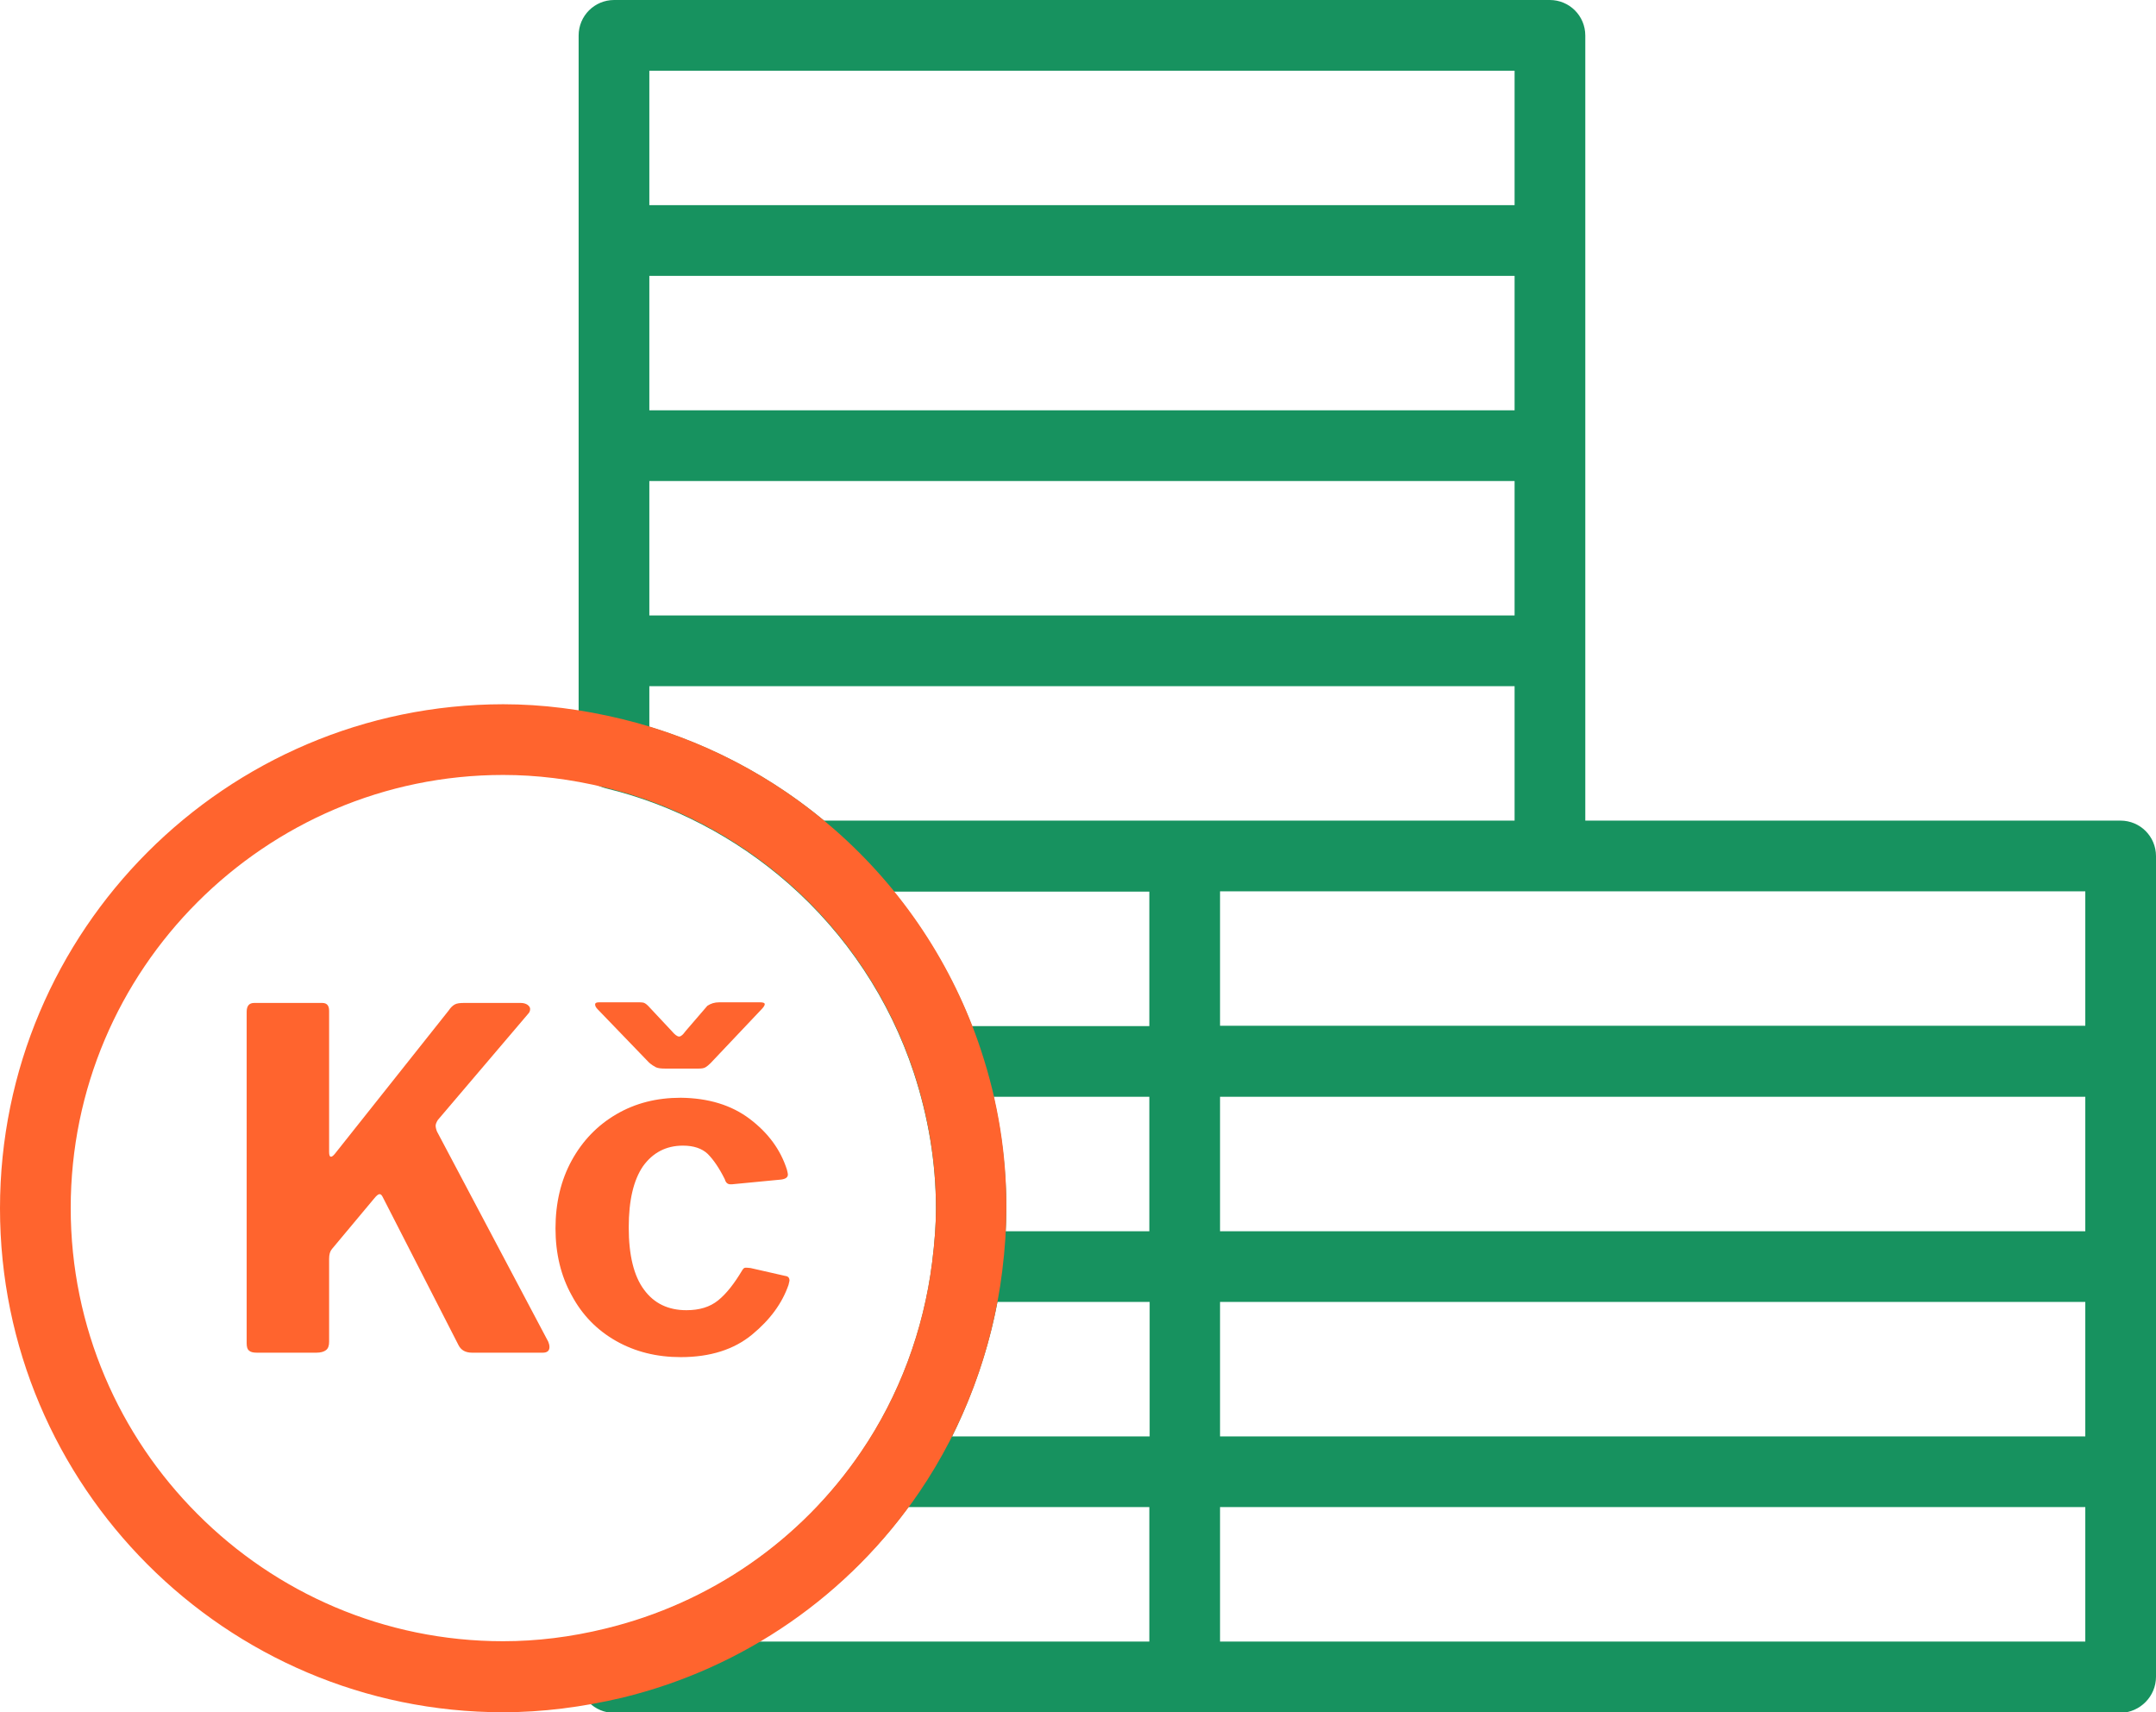 <?xml version="1.0" encoding="utf-8"?>
<!-- Generator: Adobe Illustrator 27.8.1, SVG Export Plug-In . SVG Version: 6.00 Build 0)  -->
<svg version="1.1" id="Vrstva_1" xmlns="http://www.w3.org/2000/svg" xmlns:xlink="http://www.w3.org/1999/xlink" x="0px" y="0px"
	 width="68px" height="54px" viewBox="0 0 68 54" style="enable-background:new 0 0 68 54;" xml:space="preserve">
<style type="text/css">
	.st0{fill:#17925F;}
	.st1{fill:#FF642E;}
</style>
<path class="st0" d="M66.88,25.88H50v-5.35v-6.47V7.59V1.12C50,0.5,49.5,0,48.88,0H19.37c-0.62,0-1.12,0.5-1.12,1.12v6.47v6.47v6.47
	c0,0,0,0,0,0v3.24c0,0.52,0.35,0.96,0.85,1.09c2.12,0.51,4.1,1.55,5.75,2.99l0,0l0,0c1.84,1.61,3.21,3.68,3.97,5.98c0,0,0,0,0,0
	c0.46,1.4,0.7,2.84,0.7,4.29c0,0.51-0.04,1.05-0.12,1.7c-0.27,2.15-1.04,4.21-2.24,5.98c0,0,0,0,0,0c-1.9,2.8-4.76,4.78-8.06,5.58
	c-0.5,0.12-0.85,0.57-0.85,1.09v0.43c0,0.62,0.5,1.12,1.12,1.12h18h0h29.52C67.5,54,68,53.5,68,52.88v-6.47v-6.47v-6.47V27
	C68,26.38,67.5,25.88,66.88,25.88z M47.77,6.47l-27.29,0V2.23h27.29V6.47z M47.77,25.88h-10.4h0H25.99
	c-1.62-1.34-3.5-2.35-5.51-2.96v-1.28h27.29V25.88z M31.46,41.06h4.8v4.24h-6.23C30.69,43.96,31.18,42.53,31.46,41.06z M36.25,34.59
	v4.24h-4.53c0.01-0.24,0.02-0.48,0.02-0.72c0-1.18-0.14-2.36-0.4-3.52H36.25z M65.77,45.3H38.48v-4.24h27.29V45.3z M65.77,38.83
	H38.48v-4.24h27.29V38.83z M65.77,32.35l-27.29,0v-4.24h10.4c0,0,0,0,0,0h16.89V32.35z M47.77,19.41H20.48v-4.24h27.29V19.41z
	 M47.77,8.7v4.24l-27.29,0V8.7H47.77z M36.25,28.12v4.24h-5.59c-0.6-1.53-1.44-2.96-2.47-4.24H36.25z M28.65,47.53h7.6v4.24H23.93
	C25.76,50.69,27.37,49.26,28.65,47.53z M38.48,47.53h27.29v4.24H38.48V47.53z"/>
<path class="st1" d="M30.94,33.12c-0.88-2.68-2.48-5.09-4.62-6.96c-1.91-1.68-4.22-2.88-6.69-3.48c-1.27-0.31-2.53-0.47-3.76-0.47
	C7.12,22.22,0,29.34,0,38.11C0,46.87,7.12,54,15.87,54c1.23,0,2.49-0.16,3.76-0.46c3.83-0.93,7.16-3.24,9.37-6.49
	c1.4-2.06,2.3-4.47,2.61-6.96c0.09-0.73,0.13-1.36,0.13-1.97C31.75,36.42,31.48,34.75,30.94,33.12z M29.4,39.8
	c-0.27,2.15-1.04,4.22-2.24,5.98c-1.9,2.8-4.76,4.78-8.06,5.58c-1.1,0.27-2.18,0.4-3.23,0.4c-3.76,0-7.17-1.53-9.64-4.01
	c-2.47-2.47-4-5.89-4-9.65c0-3.77,1.53-7.18,4-9.65c2.47-2.47,5.88-4.01,9.64-4.01c1.05,0,2.13,0.13,3.23,0.4
	c2.12,0.51,4.1,1.55,5.75,2.99c1.84,1.61,3.21,3.68,3.97,5.98c0.46,1.4,0.7,2.84,0.7,4.29C29.52,38.62,29.48,39.16,29.4,39.8z"/>
<g>
	<path class="st1" d="M17.33,42.48c0,0.12-0.07,0.18-0.21,0.18h-2.23c-0.21,0-0.35-0.08-0.43-0.24l-2.39-4.67
		c-0.03-0.06-0.06-0.09-0.1-0.09c-0.04,0-0.1,0.05-0.18,0.15l-1.32,1.58c-0.06,0.07-0.09,0.17-0.09,0.31v2.62
		c0,0.12-0.03,0.21-0.1,0.26c-0.06,0.05-0.17,0.08-0.3,0.08H8.1c-0.12,0-0.2-0.02-0.25-0.07c-0.05-0.04-0.07-0.12-0.07-0.23V31.91
		c0-0.19,0.08-0.28,0.24-0.28h2.14c0.15,0,0.22,0.08,0.22,0.25v4.45c0,0.1,0.02,0.15,0.06,0.15c0.03,0,0.07-0.03,0.12-0.09
		l3.59-4.52c0.06-0.09,0.12-0.15,0.19-0.19c0.07-0.04,0.17-0.05,0.31-0.05h1.77c0.09,0,0.16,0.02,0.22,0.06
		c0.05,0.04,0.08,0.08,0.08,0.13c0,0.06-0.02,0.11-0.06,0.15l-2.85,3.35c-0.05,0.08-0.07,0.14-0.07,0.18c0,0.04,0.01,0.1,0.04,0.18
		l3.51,6.63C17.31,42.36,17.33,42.42,17.33,42.48z"/>
	<path class="st1" d="M23.65,35.29c0.58,0.44,0.97,0.97,1.17,1.6c0.02,0.08,0.03,0.13,0.03,0.15c0,0.09-0.07,0.14-0.21,0.16
		l-1.56,0.15h-0.04c-0.09,0-0.15-0.05-0.18-0.16c-0.18-0.36-0.36-0.62-0.54-0.8c-0.18-0.17-0.44-0.26-0.78-0.26
		c-0.53,0-0.95,0.22-1.26,0.65c-0.3,0.44-0.45,1.08-0.45,1.93c0,0.87,0.16,1.53,0.48,1.96c0.32,0.44,0.77,0.65,1.34,0.65
		c0.41,0,0.74-0.1,1-0.31c0.26-0.21,0.51-0.53,0.76-0.95c0.03-0.05,0.06-0.08,0.1-0.08c0.03,0,0.09,0,0.16,0.01l1.1,0.25
		c0.09,0.01,0.13,0.06,0.13,0.15l-0.03,0.13c-0.2,0.58-0.58,1.1-1.15,1.57c-0.57,0.47-1.32,0.71-2.25,0.71
		c-0.76,0-1.44-0.17-2.04-0.51c-0.6-0.34-1.07-0.82-1.4-1.44c-0.34-0.61-0.51-1.32-0.51-2.11c0-0.8,0.17-1.52,0.51-2.14
		c0.34-0.62,0.81-1.11,1.41-1.46c0.6-0.35,1.27-0.52,2.03-0.52C22.34,34.63,23.07,34.85,23.65,35.29z M22.69,31.61h1.28
		c0.1,0,0.15,0.02,0.15,0.06c0,0.04-0.04,0.1-0.12,0.18l-1.59,1.68c-0.06,0.06-0.11,0.1-0.16,0.13s-0.12,0.04-0.21,0.04h-1.07
		c-0.12,0-0.21-0.01-0.28-0.04c-0.06-0.03-0.14-0.08-0.22-0.15l-1.61-1.67c-0.06-0.06-0.09-0.11-0.09-0.16
		c0-0.05,0.04-0.07,0.13-0.07h1.2c0.09,0,0.15,0,0.19,0.01c0.04,0.01,0.09,0.04,0.15,0.1l0.74,0.79c0.1,0.12,0.18,0.18,0.24,0.18
		c0.04,0,0.08-0.03,0.13-0.08c0.04-0.05,0.07-0.09,0.08-0.1l0.68-0.79C22.42,31.65,22.53,31.61,22.69,31.61z"/>
</g>
</svg>
